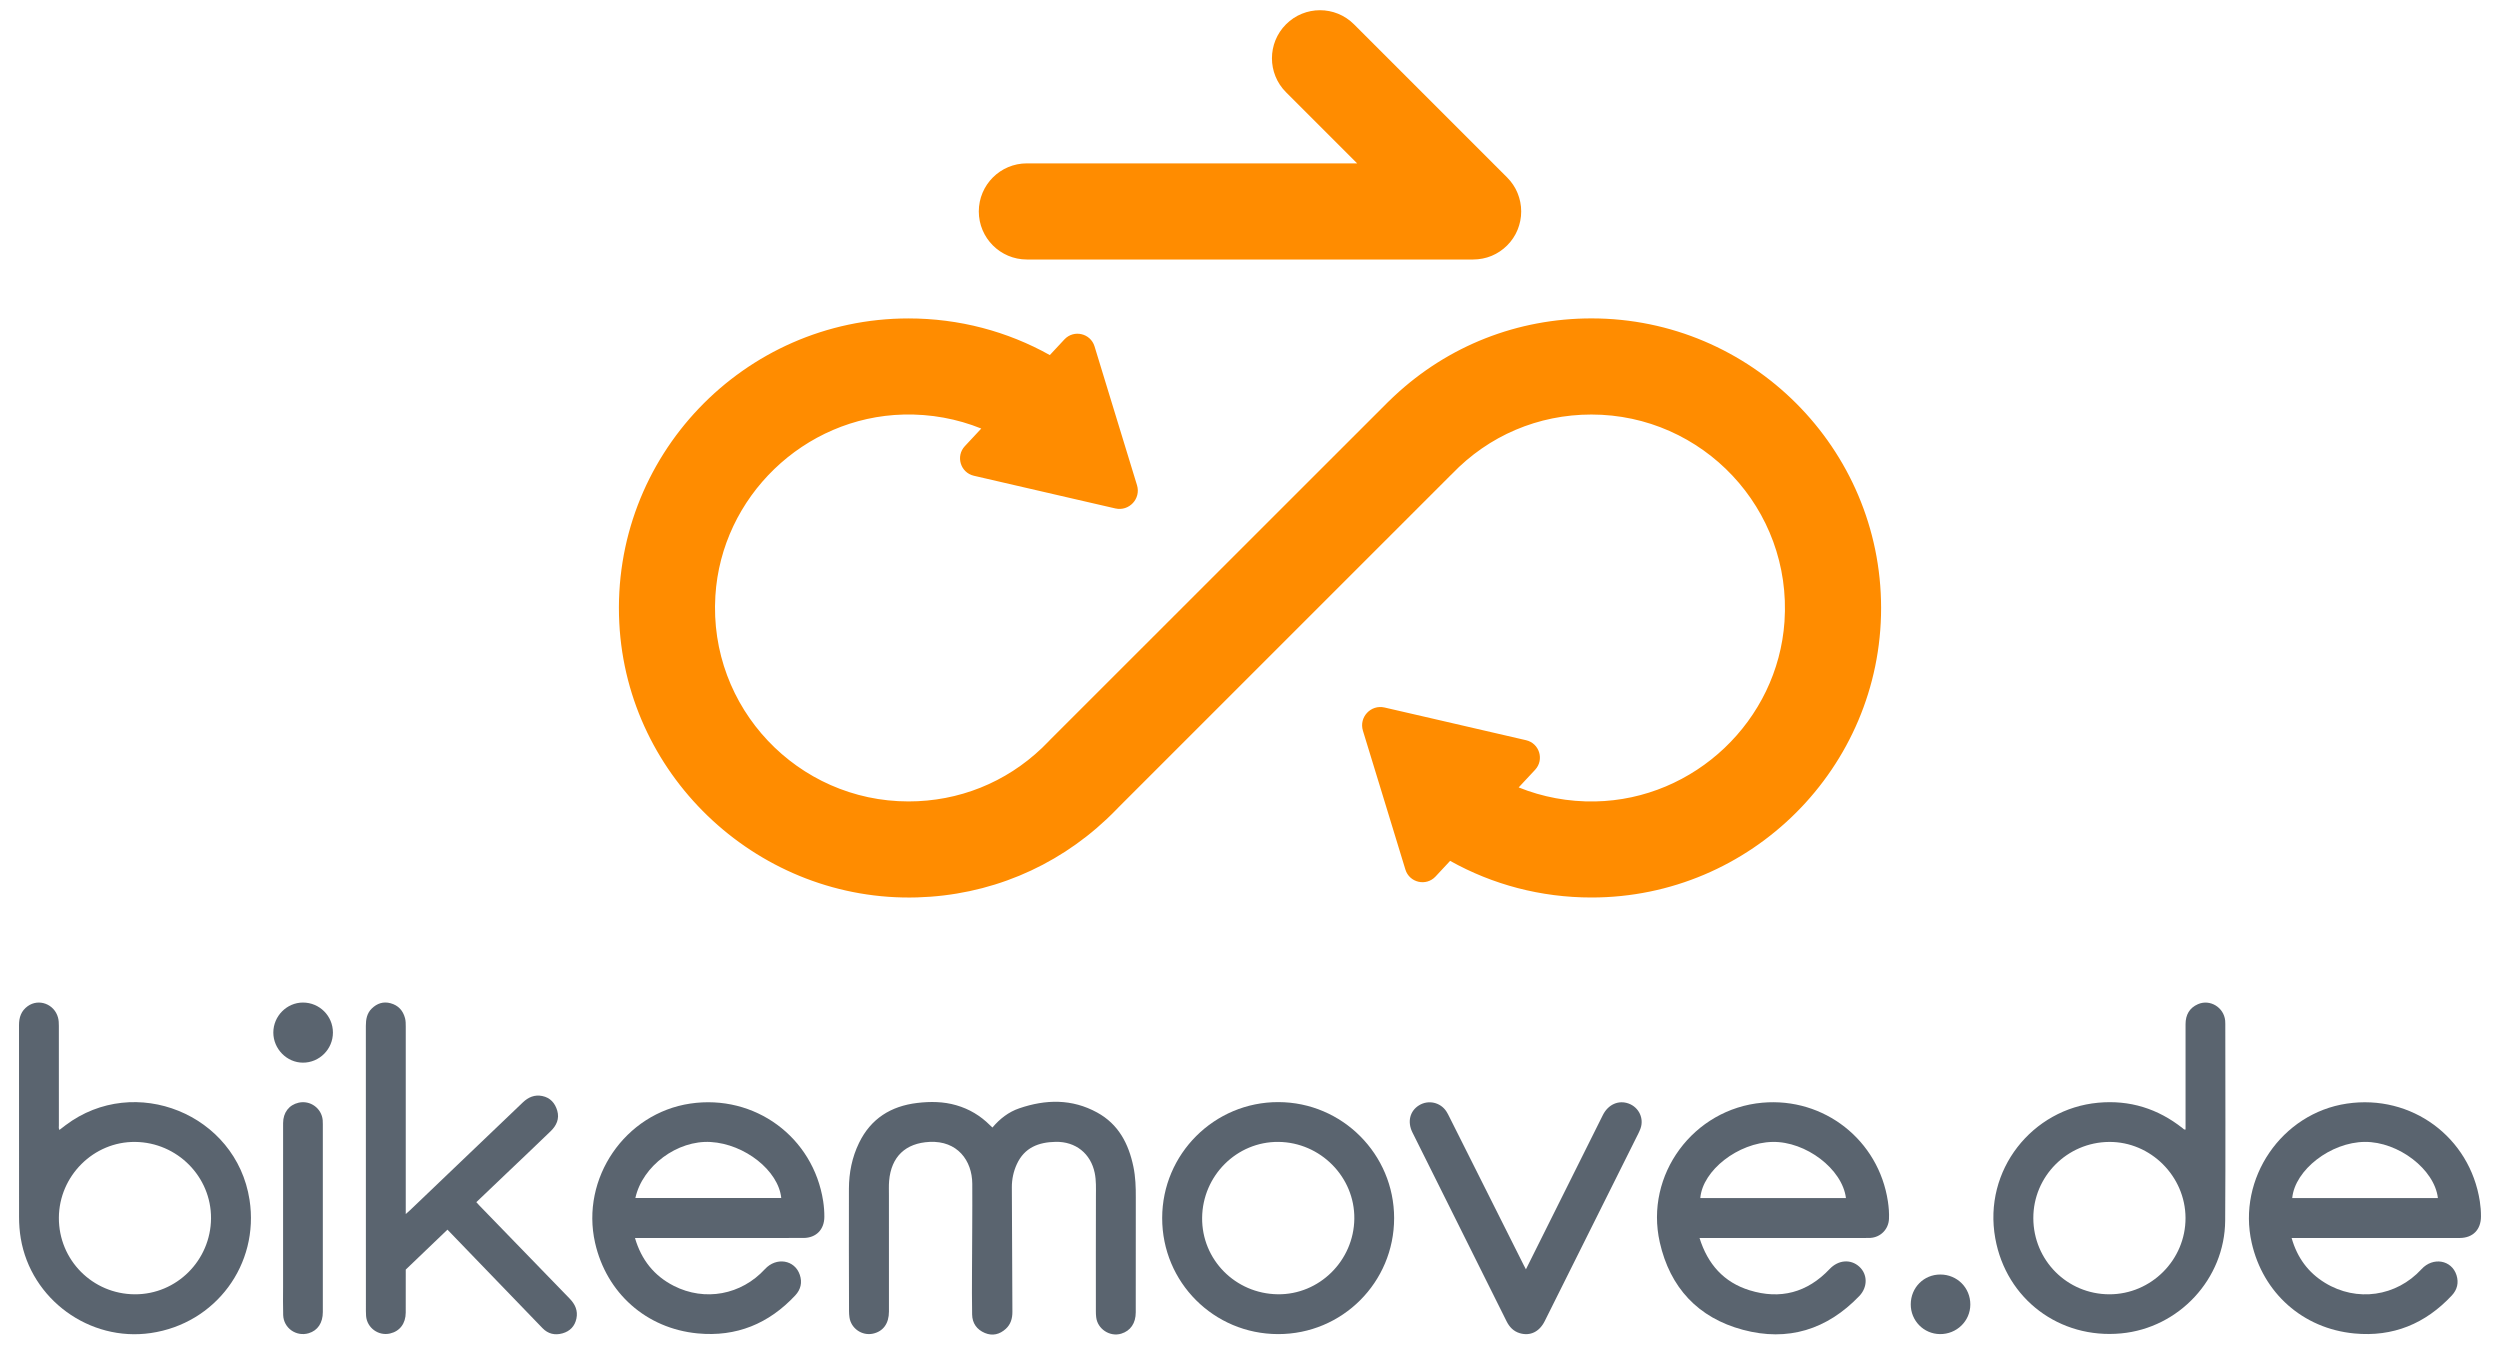 <?xml version="1.0" encoding="utf-8"?>
<!-- Generator: Adobe Illustrator 25.4.1, SVG Export Plug-In . SVG Version: 6.00 Build 0)  -->
<svg version="1.1" id="Layer_1" xmlns="http://www.w3.org/2000/svg" xmlns:xlink="http://www.w3.org/1999/xlink" x="0px" y="0px"
	 viewBox="0 0 1000 537.92" style="enable-background:new 0 0 1000 537.92;" xml:space="preserve">
<style type="text/css">
	.st0{fill:#FF8C00;}
	.st1{fill:#5A646F;}
</style>
<g>
	<g>
		<path class="st0" d="M636.59,127.36c-29.57,0-57.32,10.93-78.79,30.97c-0.22,0.16-0.44,0.36-0.63,0.58
			c-0.03,0.03-0.03,0.03-0.05,0.06c-0.66,0.6-1.32,1.24-1.95,1.87L420.02,295.94c-0.22,0.22-0.41,0.41-0.6,0.63
			c-0.08,0.08-0.14,0.14-0.22,0.22c-0.8,0.82-1.59,1.62-2.42,2.42c-14.47,13.81-33.27,21.36-53.39,21.36
			c-44.26,0-79.98-37.38-77.24-82.21c2.42-39.69,35.49-71.55,75.25-72.54c10.89-0.27,21.44,1.69,31.11,5.6l-6.57,7.04
			c-3.75,4.02-1.75,10.6,3.61,11.84l37.32,8.63l19.26,4.44c5.51,1.27,10.33-3.9,8.67-9.31l-10.28-33.59l-6.7-21.92
			c-1.61-5.26-8.31-6.81-12.06-2.78l-5.83,6.26c-16.97-9.5-36.32-14.66-56.55-14.66c-65.85,0-119.06,55.27-115.66,121.85
			c3.18,62.46,56.64,111.56,119.15,109.74c28.52-0.83,55.11-11.83,75.82-31.35c1.43-1.35,2.86-2.75,4.23-4.17
			c0.19-0.19,0.38-0.41,0.6-0.63l132.78-132.76l0.49-0.47c14.71-15.35,34.53-23.77,55.78-23.77c44.48,0,80.32,37.68,77.23,82.82
			c-2.72,39.64-36,71.19-75.73,71.94c-10.72,0.2-21.07-1.76-30.6-5.61l6.57-7.04c3.75-4.02,1.75-10.6-3.61-11.84l-37.32-8.63
			l-19.29-4.45c-5.5-1.27-10.3,3.89-8.65,9.28l10.29,33.62l6.7,21.92c1.61,5.26,8.31,6.81,12.06,2.78l5.83-6.26
			C597,353.84,616.35,359,636.59,359c63.88,0,115.85-51.97,115.85-115.82C752.43,179.33,700.47,127.36,636.59,127.36z"/>
		<path class="st0" d="M410.74,103.8h178.52c0.63,0,1.27-0.03,1.9-0.1c0.29-0.03,0.56-0.08,0.85-0.12c0.34-0.05,0.68-0.09,1.01-0.15
			c0.32-0.06,0.64-0.15,0.96-0.23c0.29-0.07,0.58-0.14,0.87-0.22c0.31-0.1,0.61-0.21,0.92-0.32c0.29-0.1,0.58-0.2,0.86-0.31
			c0.28-0.12,0.56-0.26,0.83-0.39c0.29-0.14,0.59-0.27,0.87-0.42c0.27-0.14,0.52-0.31,0.78-0.46c0.28-0.17,0.56-0.32,0.83-0.51
			c0.29-0.19,0.56-0.41,0.84-0.62c0.22-0.17,0.45-0.32,0.67-0.5c0.98-0.8,1.88-1.7,2.68-2.68c0.18-0.22,0.33-0.45,0.5-0.67
			c0.21-0.28,0.42-0.55,0.62-0.84c0.18-0.27,0.34-0.56,0.51-0.84c0.15-0.26,0.32-0.51,0.46-0.77c0.15-0.29,0.28-0.58,0.42-0.88
			c0.13-0.27,0.27-0.54,0.38-0.83c0.12-0.29,0.22-0.58,0.32-0.88c0.11-0.3,0.22-0.59,0.31-0.9c0.09-0.3,0.16-0.59,0.23-0.89
			c0.08-0.31,0.16-0.62,0.23-0.93c0.07-0.35,0.11-0.7,0.16-1.05c0.04-0.27,0.09-0.54,0.12-0.81c0.12-1.26,0.12-2.54,0-3.8
			c-0.03-0.27-0.08-0.54-0.12-0.81c-0.05-0.35-0.09-0.7-0.16-1.05c-0.06-0.32-0.15-0.62-0.23-0.93c-0.07-0.3-0.14-0.6-0.23-0.89
			c-0.09-0.31-0.21-0.6-0.31-0.9c-0.1-0.29-0.2-0.59-0.32-0.88c-0.12-0.28-0.25-0.55-0.38-0.83c-0.14-0.29-0.27-0.59-0.42-0.88
			c-0.14-0.27-0.3-0.52-0.46-0.77c-0.17-0.28-0.33-0.56-0.51-0.84c-0.19-0.29-0.41-0.56-0.62-0.84c-0.17-0.22-0.32-0.45-0.5-0.67
			c-0.4-0.49-0.83-0.97-1.28-1.41L541.59,9.72c-7.51-7.51-19.68-7.51-27.18,0c-7.51,7.51-7.51,19.68,0,27.18l28.45,28.45H410.74
			c-10.62,0-19.22,8.61-19.22,19.22C391.52,95.19,400.13,103.8,410.74,103.8z"/>
	</g>
	<g>
		<path class="st1" d="M453.35,466.63c-1.91-9.16-5.94-16.94-14.5-21.63c-10.1-5.53-20.57-5.29-31.15-1.67
			c-4.28,1.46-7.78,4.19-10.72,7.68c-0.4-0.37-0.72-0.66-1.03-0.96c-3.8-3.79-8.25-6.45-13.42-7.95c-5.15-1.5-10.39-1.54-15.64-0.92
			c-10.53,1.26-18.55,6.26-23.27,15.98c-2.81,5.77-4.03,11.93-4.05,18.3c-0.06,16.33,0.01,32.66,0.04,48.99
			c0,0.82,0.06,1.64,0.17,2.46c0.61,4.44,4.99,7.49,9.37,6.56c4.11-0.88,6.43-4.04,6.43-8.87c0.01-15.51,0.02-31.02-0.01-46.53
			c0-1.92-0.08-3.83,0.08-5.74c0.84-9.67,6.56-15.1,16.2-15.57c11.09-0.53,17.01,7.44,17.06,16.76c0.07,11.67-0.08,23.35-0.11,35.02
			c-0.02,5.75-0.06,11.51,0.05,17.26c0.06,3.51,1.89,6.05,5.1,7.4c3.08,1.29,5.93,0.56,8.36-1.65c1.99-1.81,2.66-4.18,2.65-6.82
			c-0.09-16.61-0.15-33.21-0.22-49.82c-0.01-3.22,0.65-6.32,1.99-9.24c3.05-6.64,8.7-8.8,15.54-8.93
			c7.99-0.15,14.02,4.67,15.62,12.46c0.62,3.05,0.49,6.09,0.48,9.16c-0.05,15.4-0.02,30.8-0.02,46.2c0,0.77,0.03,1.54,0.12,2.3
			c0.51,4.73,5.45,7.99,10,6.62c3.72-1.12,5.83-4.18,5.83-8.54c0.01-15.29-0.02-30.58,0.02-45.87
			C454.34,474.88,454.21,470.73,453.35,466.63z"/>
		<path class="st1" d="M890.07,408.23c-0.53-5.29-6.08-8.67-10.89-6.56c-3.43,1.5-4.96,4.31-4.96,8c0,13.48,0,26.96,0,40.43
			c0,0.58,0,1.16,0,1.72c-0.62,0.1-0.84-0.28-1.12-0.5c-9.94-7.87-21.2-11.4-33.86-10.23c-26.28,2.43-46.07,26.88-41.13,54.25
			c4.39,24.38,25.76,40.32,50.33,38.02c23.15-2.16,41.47-21.81,41.63-45.1c0.18-26.24,0.05-52.49,0.05-78.73
			C890.12,409.1,890.11,408.66,890.07,408.23z M843.71,517.72c-16.83-0.04-30.33-13.56-30.38-30.44
			c-0.05-16.73,13.55-30.4,30.35-30.51c16.57-0.11,30.47,13.73,30.53,30.4C874.27,503.93,860.48,517.75,843.71,517.72z"/>
		<path class="st1" d="M26.22,450.09c-0.81,0.61-1.61,1.24-2.46,1.89c-0.36-0.7-0.21-1.31-0.21-1.88
			c-0.01-13.26-0.01-26.52-0.01-39.79c0-1.1-0.04-2.19-0.33-3.26c-1.44-5.41-7.69-7.79-12.15-4.57c-2.57,1.85-3.47,4.46-3.46,7.58
			c0.03,25.59,0.02,51.18,0.02,76.78c0,2.85,0.21,5.68,0.68,8.5c4.09,24.4,27.49,41.45,52,37.88c25.98-3.78,43.51-27.44,39.51-53.31
			C94.52,445.67,53.89,429.21,26.22,450.09z M53.93,517.72c-16.91-0.07-30.46-13.73-30.38-30.62c0.08-16.76,13.93-30.52,30.54-30.33
			c16.81,0.19,30.42,13.92,30.32,30.57C84.29,504.17,70.63,517.79,53.93,517.72z"/>
		<path class="st1" d="M276.11,441.43c-26.1,3.87-43.91,29.92-38.08,55.69c4.54,20.08,20.45,34.27,41.02,36.24
			c15.49,1.49,28.49-3.88,39.06-15.21c2.19-2.35,2.85-5.16,1.81-8.23c-2.03-6.02-9.41-7.21-13.94-2.28
			c-9.48,10.31-24.01,13.04-36.48,6.69c-7.86-4.01-12.95-10.39-15.51-19.14c0.92,0,1.58,0,2.23,0c16.93,0,33.86,0,50.79,0
			c4.82,0,9.64,0.03,14.46-0.01c5.02-0.05,8.25-3.39,8.27-8.43c0.01-2.09-0.15-4.17-0.46-6.22
			C325.34,454.82,301.91,437.61,276.11,441.43z M254.15,479.19c2.84-12.87,16.8-23.18,30.14-22.39
			c13.63,0.81,27.09,11.45,28.21,22.39C293.07,479.19,273.65,479.19,254.15,479.19z"/>
		<path class="st1" d="M704.95,441.08c-27.58,2.45-47.14,28.81-41.04,55.84c4.08,18.1,15.3,30.19,33.25,35
			c17.98,4.82,33.65-0.06,46.56-13.51c3.43-3.57,3.35-8.71-0.01-11.75c-3.46-3.14-8.41-2.7-11.86,0.95
			c-8.92,9.44-19.75,12.31-32.05,8.49c-10.25-3.18-16.71-10.39-19.99-20.91c0.93,0,1.59,0,2.24,0c21.31,0,42.63,0,63.94,0
			c0.71,0,1.43,0.01,2.14-0.03c4.1-0.23,7.27-3.45,7.46-7.56c0.11-2.36-0.08-4.71-0.43-7.04
			C751.46,456.03,729.64,438.89,704.95,441.08z M680.12,479.23c0.92-11.1,15.16-22.17,28.86-22.46
			c13.32-0.28,27.98,10.84,29.4,22.46C718.89,479.23,699.51,479.23,680.12,479.23z"/>
		<path class="st1" d="M991.93,480.52c-3.97-25.72-27.38-42.91-53.18-39.08c-26.09,3.87-43.91,29.93-38.07,55.7
			c4.55,20.08,20.44,34.26,41.02,36.24c15.49,1.49,28.48-3.89,39.05-15.22c2.14-2.3,2.81-5.06,1.86-8.08
			c-1.94-6.13-9.42-7.41-14-2.42c-10.09,10.99-25.88,13.27-38.62,5.47c-6.73-4.12-11.1-10.07-13.34-17.93c0.92,0,1.57,0,2.22,0
			c17.26,0,34.52,0,51.78,0c4.44,0,8.88,0.02,13.31-0.01c5.22-0.04,8.43-3.36,8.43-8.61C992.4,484.54,992.24,482.52,991.93,480.52z
			 M916.89,479.23c1.05-11.27,15.41-22.36,29.04-22.47c13.41-0.1,27.89,10.96,29.23,22.47
			C955.66,479.23,936.27,479.23,916.89,479.23z"/>
		<path class="st1" d="M191.81,482.26c-0.41-0.43-0.8-0.87-1.28-1.39c3.95-3.77,7.83-7.47,11.71-11.17
			c6.03-5.75,12.09-11.46,18.07-17.26c2.27-2.21,3.54-4.92,2.59-8.17c-0.89-3.05-2.8-5.22-6.02-5.87c-3.04-0.61-5.55,0.47-7.76,2.58
			c-15.04,14.4-30.1,28.78-45.16,43.16c-0.45,0.43-0.93,0.84-1.66,1.48c0-1.01,0-1.65,0-2.29c0-24.22,0-48.44,0-72.67
			c0-1.15,0-2.31-0.3-3.43c-0.82-3.04-2.7-5.09-5.77-5.93c-2.92-0.8-5.42,0.07-7.52,2.11c-1.94,1.89-2.37,4.31-2.37,6.93
			c0.02,38.03,0.02,76.06,0.02,114.09c0,0.66,0.02,1.32,0.07,1.97c0.38,4.75,4.95,8.08,9.59,7c3.89-0.9,6.24-3.97,6.27-8.33
			c0.04-5.75,0.01-11.5,0.01-17.23c5.56-5.33,11.06-10.59,16.68-15.98c5.2,5.38,10.25,10.63,15.31,15.87
			c7.57,7.85,15.13,15.71,22.72,23.54c2.22,2.29,4.95,2.93,7.99,2.07c3-0.85,4.91-2.84,5.56-5.89c0.68-3.18-0.51-5.76-2.72-8.03
			C215.82,507.06,203.82,494.66,191.81,482.26z"/>
		<path class="st1" d="M511.37,440.84c-25.62-0.06-46.47,20.73-46.5,46.36c-0.03,25.71,20.64,46.41,46.37,46.44
			c25.66,0.04,46.41-20.7,46.41-46.39C557.65,461.7,536.91,440.9,511.37,440.84z M511.08,517.71
			c-16.94-0.24-30.39-13.86-30.23-30.59c0.17-16.87,13.88-30.51,30.51-30.36c16.82,0.16,30.57,14.06,30.37,30.72
			C541.54,504.28,527.68,517.95,511.08,517.71z"/>
		<path class="st1" d="M651.46,441.42c-4.05-1.48-8.2,0.35-10.33,4.63c-6.51,13.02-12.99,26.05-19.49,39.08
			c-3.71,7.44-7.42,14.88-11.27,22.6c-0.38-0.72-0.64-1.2-0.88-1.68c-9.94-19.81-19.88-39.63-29.82-59.44
			c-0.34-0.68-0.69-1.37-1.1-2.01c-2.37-3.69-7.25-4.78-10.98-2.46c-3.64,2.26-4.72,6.57-2.63,10.81
			c4.64,9.37,9.32,18.71,13.99,28.06c7.89,15.82,15.79,31.64,23.66,47.47c1.16,2.33,2.79,4.05,5.31,4.8
			c4.14,1.23,7.83-0.55,9.96-4.81c12.15-24.34,24.29-48.67,36.43-73.01c0.66-1.32,1.37-2.63,1.88-4.01
			C657.69,447.37,655.54,442.91,651.46,441.42z"/>
		<path class="st1" d="M119.44,441.08c-3.83,0.88-6.2,3.94-6.2,8.18c-0.02,12.66-0.01,25.32-0.01,37.98c0,9.21,0,18.41,0,27.62
			c0,3.73-0.08,7.46,0.04,11.18c0.18,5.21,5.22,8.73,10.21,7.25c3.59-1.07,5.65-4.13,5.65-8.46c0-25.04,0-50.09,0-75.13
			c0-0.55,0-1.1-0.05-1.64C128.65,443.3,124.09,440.01,119.44,441.08z"/>
		<path class="st1" d="M121.18,401.02c-6.48,0-11.85,5.44-11.85,12c0,6.54,5.39,12.03,11.84,12.04c6.6,0.02,12-5.4,12-12.03
			C133.17,406.39,127.82,401.02,121.18,401.02z"/>
		<path class="st1" d="M776.15,509.81c-6.61-0.02-11.82,5.21-11.85,11.9c-0.03,6.55,5.16,11.86,11.67,11.93
			c6.7,0.07,12.15-5.23,12.16-11.83C788.15,515.11,782.87,509.82,776.15,509.81z"/>
	</g>
</g>
</svg>
